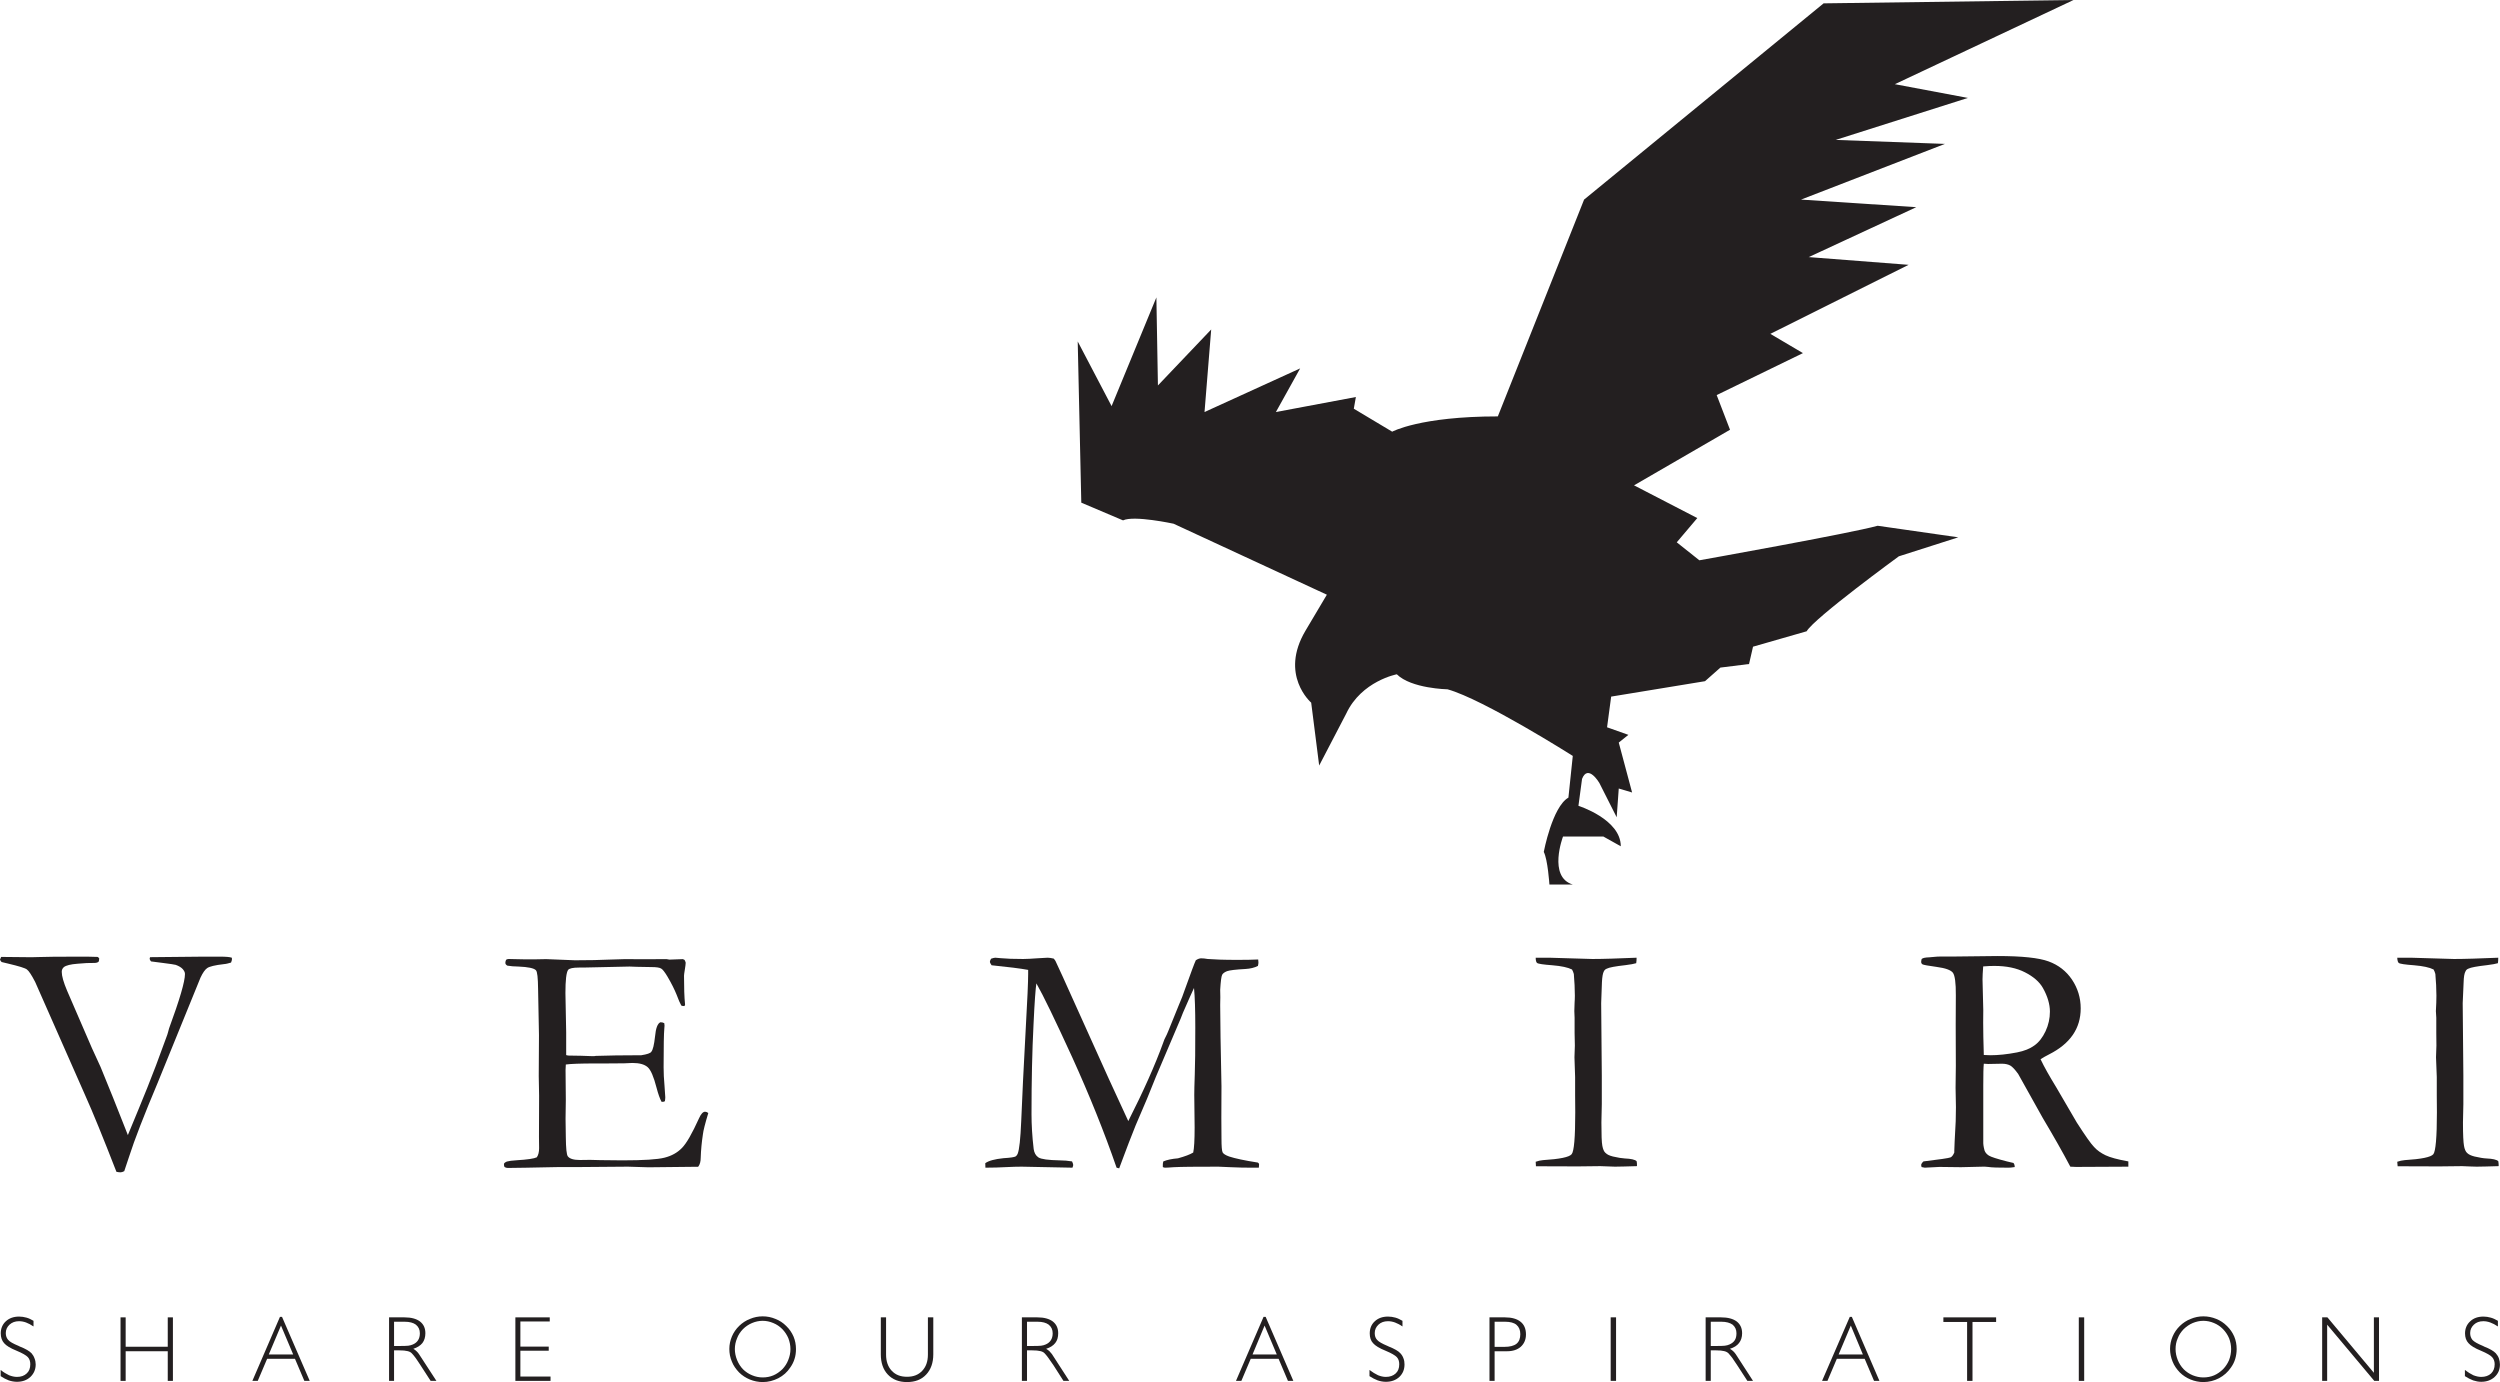 <?xml version="1.0" encoding="UTF-8"?>
<svg xmlns="http://www.w3.org/2000/svg" xmlns:xlink="http://www.w3.org/1999/xlink" width="76.08pt" height="42.06pt" viewBox="0 0 76.08 42.06" version="1.1">
<defs>
<clipPath id="clip1">
  <path d="M 72 29 L 76.078 29 L 76.078 36 L 72 36 Z M 72 29 "/>
</clipPath>
<clipPath id="clip2">
  <path d="M 0 40 L 2 40 L 2 42.059 L 0 42.059 Z M 0 40 "/>
</clipPath>
<clipPath id="clip3">
  <path d="M 3 40 L 6 40 L 6 42.059 L 3 42.059 Z M 3 40 "/>
</clipPath>
<clipPath id="clip4">
  <path d="M 7 40 L 10 40 L 10 42.059 L 7 42.059 Z M 7 40 "/>
</clipPath>
<clipPath id="clip5">
  <path d="M 11 40 L 14 40 L 14 42.059 L 11 42.059 Z M 11 40 "/>
</clipPath>
<clipPath id="clip6">
  <path d="M 15 40 L 17 40 L 17 42.059 L 15 42.059 Z M 15 40 "/>
</clipPath>
<clipPath id="clip7">
  <path d="M 22 40 L 25 40 L 25 42.059 L 22 42.059 Z M 22 40 "/>
</clipPath>
<clipPath id="clip8">
  <path d="M 26 40 L 29 40 L 29 42.059 L 26 42.059 Z M 26 40 "/>
</clipPath>
<clipPath id="clip9">
  <path d="M 31 40 L 33 40 L 33 42.059 L 31 42.059 Z M 31 40 "/>
</clipPath>
<clipPath id="clip10">
  <path d="M 37 40 L 40 40 L 40 42.059 L 37 42.059 Z M 37 40 "/>
</clipPath>
<clipPath id="clip11">
  <path d="M 41 40 L 43 40 L 43 42.059 L 41 42.059 Z M 41 40 "/>
</clipPath>
<clipPath id="clip12">
  <path d="M 45 40 L 47 40 L 47 42.059 L 45 42.059 Z M 45 40 "/>
</clipPath>
<clipPath id="clip13">
  <path d="M 49 40 L 50 40 L 50 42.059 L 49 42.059 Z M 49 40 "/>
</clipPath>
<clipPath id="clip14">
  <path d="M 51 40 L 54 40 L 54 42.059 L 51 42.059 Z M 51 40 "/>
</clipPath>
<clipPath id="clip15">
  <path d="M 55 40 L 58 40 L 58 42.059 L 55 42.059 Z M 55 40 "/>
</clipPath>
<clipPath id="clip16">
  <path d="M 59 40 L 61 40 L 61 42.059 L 59 42.059 Z M 59 40 "/>
</clipPath>
<clipPath id="clip17">
  <path d="M 63 40 L 64 40 L 64 42.059 L 63 42.059 Z M 63 40 "/>
</clipPath>
<clipPath id="clip18">
  <path d="M 66 40 L 69 40 L 69 42.059 L 66 42.059 Z M 66 40 "/>
</clipPath>
<clipPath id="clip19">
  <path d="M 70 40 L 73 40 L 73 42.059 L 70 42.059 Z M 70 40 "/>
</clipPath>
<clipPath id="clip20">
  <path d="M 75 40 L 76.078 40 L 76.078 42.059 L 75 42.059 Z M 75 40 "/>
</clipPath>
</defs>
<g id="surface1">
<path style=" stroke:none;fill-rule:nonzero;fill:rgb(13.699%,12.199%,12.5%);fill-opacity:1;" d="M 0 29.203 L 0.035 29.121 C 0.305 29.121 0.57 29.125 0.84 29.129 L 1.004 29.129 C 1.055 29.129 1.109 29.129 1.168 29.125 C 1.383 29.117 1.773 29.113 2.336 29.113 C 2.449 29.113 2.559 29.113 2.664 29.113 C 2.77 29.117 2.875 29.121 2.973 29.121 C 2.992 29.133 3.008 29.148 3.02 29.168 L 3.008 29.254 C 2.988 29.289 2.938 29.305 2.859 29.305 L 2.82 29.305 C 2.727 29.301 2.574 29.309 2.363 29.328 C 2.148 29.344 2.012 29.379 1.945 29.43 C 1.902 29.469 1.879 29.512 1.879 29.574 C 1.879 29.703 1.934 29.895 2.043 30.152 L 2.797 31.895 L 3.062 32.473 C 3.316 33.086 3.566 33.715 3.816 34.352 C 3.844 34.422 3.867 34.484 3.891 34.543 L 4.227 33.73 C 4.398 33.32 4.57 32.887 4.746 32.426 L 5.09 31.492 C 5.098 31.477 5.113 31.41 5.145 31.297 C 5.465 30.426 5.629 29.871 5.629 29.641 C 5.629 29.59 5.605 29.543 5.562 29.492 C 5.516 29.441 5.445 29.398 5.348 29.363 C 5.309 29.352 5.18 29.332 4.961 29.305 L 4.598 29.258 C 4.566 29.223 4.555 29.195 4.555 29.168 L 4.566 29.129 L 6.164 29.113 L 6.691 29.113 C 6.867 29.113 6.988 29.121 7.055 29.145 L 7.059 29.188 C 7.059 29.211 7.051 29.246 7.031 29.293 C 6.953 29.316 6.879 29.336 6.816 29.34 C 6.539 29.371 6.371 29.414 6.305 29.461 C 6.238 29.508 6.172 29.602 6.102 29.75 L 4.793 32.965 C 4.387 33.93 4.094 34.68 3.926 35.207 L 3.781 35.641 C 3.738 35.664 3.699 35.676 3.672 35.676 C 3.633 35.676 3.59 35.672 3.543 35.66 C 3.148 34.645 2.832 33.863 2.582 33.309 L 1.07 29.883 C 0.961 29.672 0.879 29.547 0.82 29.504 C 0.77 29.461 0.574 29.402 0.246 29.324 C 0.129 29.297 0.062 29.281 0.051 29.277 C 0.027 29.258 0.012 29.234 0 29.203 "/>
<path style=" stroke:none;fill-rule:nonzero;fill:rgb(13.699%,12.199%,12.5%);fill-opacity:1;" d="M 15.344 35.398 C 15.375 35.371 15.406 35.355 15.426 35.348 C 15.484 35.332 15.586 35.316 15.723 35.309 C 16.055 35.289 16.258 35.258 16.336 35.219 C 16.383 35.152 16.406 35.059 16.406 34.941 L 16.402 34.594 L 16.406 33.34 L 16.395 32.746 L 16.402 31.504 L 16.375 30.094 C 16.371 29.758 16.352 29.57 16.309 29.527 C 16.254 29.465 16.074 29.426 15.777 29.414 C 15.648 29.414 15.539 29.402 15.441 29.387 C 15.398 29.363 15.379 29.336 15.379 29.301 C 15.379 29.273 15.387 29.242 15.402 29.207 C 15.43 29.191 15.457 29.184 15.48 29.184 C 15.527 29.184 15.586 29.184 15.648 29.188 C 15.844 29.195 16.047 29.195 16.254 29.195 L 16.621 29.188 L 17.496 29.223 C 17.934 29.223 18.273 29.215 18.52 29.203 C 18.766 29.195 18.93 29.188 19.016 29.188 C 19.09 29.188 19.281 29.188 19.582 29.191 L 20.285 29.188 L 20.371 29.203 L 20.781 29.188 L 20.832 29.211 C 20.848 29.238 20.859 29.266 20.867 29.297 C 20.867 29.344 20.855 29.414 20.84 29.512 C 20.824 29.609 20.816 29.668 20.816 29.695 C 20.816 30.043 20.824 30.336 20.848 30.574 C 20.844 30.598 20.836 30.609 20.824 30.617 C 20.789 30.617 20.762 30.613 20.734 30.602 C 20.699 30.539 20.648 30.43 20.59 30.27 C 20.527 30.113 20.434 29.926 20.312 29.719 C 20.227 29.578 20.164 29.496 20.117 29.473 C 20.07 29.445 19.977 29.43 19.828 29.43 C 19.797 29.43 19.648 29.426 19.375 29.422 C 19.301 29.418 19.23 29.414 19.16 29.414 L 17.742 29.445 L 17.617 29.445 C 17.438 29.445 17.328 29.469 17.289 29.516 C 17.234 29.594 17.207 29.832 17.207 30.219 C 17.207 30.262 17.215 30.656 17.23 31.418 L 17.23 32.109 C 17.266 32.121 17.305 32.125 17.352 32.125 L 17.434 32.125 C 17.492 32.125 17.574 32.129 17.68 32.129 C 17.855 32.137 17.969 32.141 18.027 32.141 C 18.07 32.141 18.105 32.141 18.133 32.133 C 18.492 32.121 18.949 32.113 19.516 32.113 C 19.691 32.086 19.793 32.051 19.82 32.008 C 19.871 31.949 19.906 31.793 19.934 31.543 C 19.957 31.289 20.012 31.145 20.098 31.109 C 20.141 31.109 20.18 31.117 20.215 31.137 C 20.219 31.164 20.223 31.188 20.223 31.211 C 20.223 31.234 20.219 31.27 20.215 31.324 C 20.203 31.445 20.195 31.832 20.195 32.477 C 20.195 32.648 20.203 32.84 20.223 33.051 C 20.238 33.262 20.246 33.375 20.246 33.391 C 20.246 33.422 20.242 33.461 20.234 33.512 C 20.207 33.527 20.188 33.531 20.168 33.531 L 20.133 33.531 C 20.082 33.438 20.031 33.297 19.98 33.102 C 19.895 32.77 19.805 32.559 19.711 32.477 C 19.613 32.391 19.461 32.348 19.246 32.348 C 19.203 32.348 19.117 32.352 18.992 32.359 C 18.871 32.359 18.691 32.363 18.449 32.363 L 18.121 32.363 C 17.66 32.363 17.359 32.375 17.219 32.395 L 17.211 32.559 L 17.219 33.469 L 17.211 34.047 L 17.219 34.609 C 17.223 34.945 17.242 35.141 17.281 35.191 C 17.34 35.266 17.461 35.301 17.652 35.301 L 17.957 35.297 C 17.984 35.297 18.09 35.301 18.27 35.305 C 18.453 35.309 18.672 35.312 18.941 35.312 C 19.582 35.312 20.012 35.285 20.223 35.23 C 20.438 35.176 20.613 35.078 20.75 34.938 C 20.891 34.797 21.062 34.496 21.273 34.031 C 21.332 33.898 21.395 33.832 21.457 33.832 C 21.484 33.832 21.52 33.844 21.555 33.871 C 21.457 34.195 21.402 34.414 21.391 34.52 C 21.355 34.754 21.332 34.992 21.324 35.234 C 21.324 35.344 21.301 35.438 21.246 35.508 L 21.137 35.508 L 19.734 35.523 L 19.105 35.504 L 17.609 35.516 L 17.004 35.516 C 16.926 35.516 16.855 35.52 16.789 35.52 C 16.188 35.531 15.75 35.543 15.469 35.543 C 15.414 35.543 15.383 35.531 15.363 35.52 C 15.344 35.504 15.336 35.477 15.336 35.445 L 15.344 35.398 "/>
<path style=" stroke:none;fill-rule:nonzero;fill:rgb(13.699%,12.199%,12.5%);fill-opacity:1;" d="M 29.984 35.398 C 30.086 35.324 30.27 35.273 30.539 35.246 C 30.746 35.234 30.871 35.215 30.91 35.191 C 30.938 35.168 30.957 35.145 30.969 35.113 C 31.02 34.992 31.055 34.656 31.078 34.113 C 31.105 33.41 31.152 32.477 31.215 31.309 C 31.266 30.422 31.289 29.867 31.289 29.645 L 31.289 29.516 C 31.055 29.473 30.684 29.426 30.176 29.375 C 30.141 29.328 30.125 29.289 30.125 29.266 C 30.125 29.246 30.137 29.219 30.16 29.176 C 30.219 29.156 30.258 29.145 30.289 29.145 C 30.316 29.145 30.375 29.152 30.465 29.16 C 30.625 29.176 30.852 29.184 31.137 29.184 C 31.23 29.184 31.391 29.176 31.613 29.16 C 31.773 29.152 31.863 29.145 31.883 29.145 C 31.934 29.145 31.996 29.156 32.066 29.172 C 32.09 29.199 32.109 29.223 32.121 29.246 L 32.336 29.711 L 33.738 32.82 L 34.336 34.117 C 34.793 33.215 35.152 32.414 35.406 31.711 C 35.422 31.66 35.441 31.613 35.465 31.57 C 35.496 31.512 35.523 31.453 35.551 31.383 C 35.578 31.316 35.684 31.051 35.871 30.594 C 35.949 30.414 36.012 30.254 36.055 30.121 C 36.242 29.598 36.355 29.297 36.391 29.223 C 36.449 29.184 36.504 29.164 36.551 29.164 C 36.602 29.164 36.672 29.168 36.754 29.184 C 36.938 29.199 37.238 29.211 37.652 29.211 C 37.91 29.211 38.121 29.207 38.289 29.199 C 38.293 29.238 38.297 29.27 38.297 29.289 C 38.297 29.316 38.293 29.348 38.281 29.395 C 38.176 29.449 38.047 29.48 37.902 29.488 C 37.605 29.504 37.418 29.527 37.34 29.555 C 37.262 29.586 37.211 29.625 37.191 29.668 C 37.168 29.715 37.148 29.863 37.133 30.121 L 37.137 30.348 L 37.133 30.582 C 37.133 31.074 37.148 31.898 37.172 33.059 L 37.168 34.02 L 37.172 34.641 C 37.172 34.883 37.184 35.027 37.207 35.07 C 37.23 35.113 37.297 35.156 37.406 35.195 C 37.586 35.254 37.875 35.316 38.277 35.379 C 38.305 35.395 38.316 35.414 38.316 35.441 C 38.316 35.469 38.312 35.5 38.309 35.535 L 38.078 35.535 C 37.887 35.535 37.672 35.531 37.445 35.52 C 37.215 35.508 37.09 35.504 37.074 35.504 C 36.395 35.504 35.941 35.508 35.719 35.52 C 35.582 35.531 35.496 35.535 35.461 35.535 C 35.438 35.535 35.41 35.531 35.387 35.516 L 35.387 35.445 C 35.387 35.414 35.391 35.379 35.402 35.344 C 35.512 35.297 35.66 35.266 35.848 35.25 C 36.062 35.191 36.215 35.133 36.312 35.074 C 36.34 34.949 36.355 34.695 36.355 34.309 L 36.344 33.316 C 36.344 33.207 36.348 33.004 36.359 32.707 C 36.371 32.414 36.375 31.934 36.375 31.266 C 36.375 30.738 36.363 30.34 36.336 30.066 C 36.281 30.18 36.168 30.434 36 30.82 L 35.926 31.008 L 35.914 31.035 L 35.176 32.77 L 34.906 33.438 L 34.559 34.25 C 34.41 34.625 34.281 34.953 34.176 35.242 C 34.129 35.375 34.09 35.477 34.059 35.555 L 33.98 35.535 C 33.605 34.449 33.156 33.336 32.637 32.191 C 32.113 31.047 31.75 30.293 31.539 29.926 C 31.516 30.07 31.484 30.48 31.453 31.16 C 31.41 31.992 31.391 32.902 31.391 33.902 C 31.391 34.219 31.41 34.574 31.457 34.969 C 31.473 35.082 31.52 35.168 31.602 35.223 C 31.688 35.277 31.898 35.305 32.246 35.312 C 32.379 35.312 32.504 35.324 32.625 35.344 C 32.648 35.395 32.66 35.43 32.66 35.453 C 32.66 35.469 32.652 35.496 32.637 35.535 L 31.09 35.504 C 30.973 35.504 30.797 35.508 30.562 35.52 C 30.426 35.531 30.238 35.531 29.988 35.535 L 29.984 35.398 "/>
<path style=" stroke:none;fill-rule:nonzero;fill:rgb(13.699%,12.199%,12.5%);fill-opacity:1;" d="M 46.734 35.355 C 46.805 35.328 46.879 35.312 46.957 35.305 C 47.465 35.273 47.754 35.215 47.828 35.125 C 47.902 35.039 47.938 34.613 47.938 33.848 L 47.934 33.324 L 47.934 32.777 L 47.914 32.176 L 47.926 31.82 L 47.918 31.434 L 47.918 30.973 L 47.91 30.77 L 47.918 30.512 C 47.922 30.453 47.926 30.383 47.926 30.301 C 47.926 30.094 47.914 29.871 47.895 29.641 C 47.883 29.594 47.863 29.547 47.84 29.504 C 47.715 29.441 47.52 29.398 47.242 29.375 C 46.969 29.355 46.812 29.332 46.777 29.305 C 46.75 29.285 46.734 29.23 46.734 29.145 L 47.148 29.145 L 48.461 29.184 C 48.793 29.184 49.242 29.168 49.805 29.145 C 49.805 29.207 49.801 29.262 49.793 29.312 C 49.73 29.332 49.621 29.352 49.469 29.371 C 49.156 29.406 48.969 29.441 48.902 29.477 C 48.859 29.492 48.828 29.52 48.809 29.559 C 48.777 29.617 48.758 29.73 48.75 29.891 L 48.727 30.527 L 48.746 32.73 L 48.746 33.602 C 48.738 33.875 48.734 34.062 48.734 34.16 C 48.734 34.531 48.742 34.766 48.762 34.867 C 48.781 34.969 48.812 35.047 48.859 35.086 C 48.906 35.133 48.977 35.168 49.086 35.195 C 49.238 35.23 49.359 35.25 49.445 35.254 C 49.633 35.262 49.754 35.289 49.805 35.336 C 49.816 35.379 49.816 35.414 49.816 35.445 L 49.816 35.488 C 49.516 35.496 49.293 35.504 49.148 35.504 C 49.066 35.504 48.918 35.496 48.703 35.488 L 48.016 35.496 L 46.84 35.492 L 46.742 35.492 L 46.734 35.355 "/>
<path style=" stroke:none;fill-rule:nonzero;fill:rgb(13.699%,12.199%,12.5%);fill-opacity:1;" d="M 58.535 35.344 C 59.02 35.285 59.293 35.246 59.355 35.223 C 59.398 35.207 59.438 35.156 59.473 35.074 L 59.473 35.02 C 59.473 34.938 59.488 34.637 59.516 34.121 C 59.52 33.977 59.523 33.832 59.523 33.695 L 59.512 33.102 L 59.52 32.434 L 59.516 31.188 L 59.52 30.289 C 59.523 29.914 59.492 29.684 59.43 29.602 C 59.367 29.52 59.203 29.461 58.941 29.426 C 58.68 29.391 58.535 29.363 58.508 29.348 C 58.48 29.332 58.465 29.305 58.465 29.27 C 58.465 29.246 58.473 29.219 58.48 29.184 C 58.516 29.152 58.59 29.137 58.711 29.133 C 58.727 29.133 58.773 29.129 58.848 29.121 C 58.922 29.113 58.992 29.109 59.059 29.109 L 59.469 29.109 L 60.785 29.094 C 61.527 29.094 62.047 29.148 62.344 29.258 C 62.641 29.367 62.879 29.551 63.055 29.812 C 63.23 30.074 63.32 30.367 63.32 30.688 C 63.32 31.297 63 31.762 62.359 32.086 C 62.25 32.141 62.164 32.191 62.098 32.234 C 62.211 32.473 62.371 32.754 62.574 33.086 L 63.203 34.164 C 63.457 34.559 63.629 34.805 63.727 34.906 C 63.82 35.008 63.938 35.09 64.074 35.156 C 64.215 35.223 64.441 35.285 64.77 35.344 C 64.77 35.375 64.77 35.406 64.77 35.426 C 64.77 35.445 64.77 35.473 64.77 35.504 C 64.316 35.508 63.785 35.512 63.18 35.512 C 63.137 35.512 63.078 35.508 63.004 35.504 C 62.766 35.051 62.484 34.559 62.164 34.02 L 61.418 32.684 C 61.32 32.547 61.238 32.461 61.176 32.426 C 61.109 32.391 61.027 32.371 60.922 32.371 L 60.504 32.379 L 60.371 32.371 C 60.359 32.48 60.355 32.699 60.355 33.031 L 60.355 34.75 C 60.352 34.812 60.363 34.902 60.395 35.016 C 60.418 35.078 60.465 35.129 60.527 35.168 C 60.59 35.207 60.77 35.266 61.074 35.344 L 61.273 35.391 C 61.297 35.418 61.312 35.461 61.312 35.516 C 61.223 35.531 61.16 35.535 61.125 35.535 C 60.828 35.535 60.621 35.531 60.5 35.512 C 60.438 35.504 60.387 35.504 60.348 35.504 L 59.676 35.52 L 59.02 35.512 C 58.992 35.512 58.844 35.52 58.574 35.535 L 58.477 35.516 L 58.465 35.457 C 58.465 35.426 58.488 35.387 58.535 35.344 Z M 60.371 32.105 C 60.461 32.109 60.527 32.113 60.57 32.113 C 60.805 32.113 61.078 32.086 61.383 32.027 C 61.602 31.984 61.777 31.914 61.91 31.816 C 62.047 31.719 62.16 31.574 62.25 31.383 C 62.34 31.191 62.383 30.988 62.383 30.785 C 62.383 30.562 62.312 30.32 62.172 30.07 C 62.066 29.879 61.879 29.719 61.625 29.59 C 61.367 29.457 61.055 29.395 60.695 29.395 C 60.609 29.395 60.492 29.398 60.352 29.41 C 60.34 29.582 60.332 29.711 60.332 29.805 L 60.355 30.738 L 60.352 31.117 C 60.352 31.375 60.359 31.707 60.371 32.105 "/>
<g clip-path="url(#clip1)" clip-rule="nonzero">
<path style=" stroke:none;fill-rule:nonzero;fill:rgb(13.699%,12.199%,12.5%);fill-opacity:1;" d="M 72.953 35.355 C 73.027 35.328 73.102 35.312 73.18 35.305 C 73.688 35.273 73.977 35.215 74.051 35.125 C 74.121 35.039 74.16 34.613 74.16 33.848 L 74.156 33.324 L 74.156 32.777 L 74.133 32.176 L 74.145 31.82 L 74.141 31.434 L 74.141 30.973 L 74.129 30.77 L 74.141 30.512 C 74.141 30.453 74.145 30.383 74.145 30.301 C 74.145 30.094 74.133 29.871 74.113 29.641 C 74.102 29.594 74.082 29.547 74.059 29.504 C 73.938 29.441 73.738 29.398 73.465 29.375 C 73.191 29.355 73.035 29.332 73 29.305 C 72.973 29.285 72.957 29.23 72.953 29.145 L 73.367 29.145 L 74.68 29.184 C 75.016 29.184 75.465 29.168 76.027 29.145 C 76.027 29.207 76.023 29.262 76.016 29.312 C 75.953 29.332 75.84 29.352 75.688 29.371 C 75.379 29.406 75.191 29.441 75.121 29.477 C 75.078 29.492 75.047 29.52 75.031 29.559 C 74.996 29.617 74.977 29.73 74.973 29.891 L 74.945 30.527 L 74.965 32.73 L 74.965 33.602 C 74.961 33.875 74.953 34.062 74.953 34.16 C 74.953 34.531 74.965 34.766 74.984 34.867 C 75 34.969 75.035 35.047 75.078 35.086 C 75.125 35.133 75.199 35.168 75.305 35.195 C 75.457 35.23 75.578 35.25 75.668 35.254 C 75.855 35.262 75.973 35.289 76.027 35.336 C 76.035 35.379 76.039 35.414 76.039 35.445 L 76.039 35.488 C 75.738 35.496 75.512 35.504 75.371 35.504 C 75.285 35.504 75.137 35.496 74.926 35.488 L 74.234 35.496 L 73.059 35.492 L 72.965 35.492 L 72.953 35.355 "/>
</g>
<path style=" stroke:none;fill-rule:nonzero;fill:rgb(13.699%,12.199%,12.5%);fill-opacity:1;" d="M 45.582 12.672 L 48.207 6.074 L 55.496 0.102 L 63.102 0 L 57.664 2.562 L 59.887 2.98 L 55.863 4.258 L 59.188 4.379 L 54.809 6.074 L 58.316 6.305 L 55.043 7.824 L 58.082 8.059 L 53.875 10.16 L 54.867 10.746 L 52.242 12.023 L 52.648 13.078 L 49.727 14.77 L 51.652 15.766 L 51.027 16.504 L 51.715 17.051 C 51.715 17.051 56.316 16.23 57.141 16 L 59.594 16.352 L 57.785 16.93 C 57.785 16.93 55.215 18.805 54.98 19.211 L 53.348 19.68 L 53.227 20.207 L 52.355 20.316 L 51.887 20.73 L 49.031 21.199 L 48.906 22.133 L 49.555 22.363 L 49.262 22.598 L 49.668 24.117 L 49.262 23.996 L 49.199 24.871 L 48.672 23.828 C 48.672 23.828 48.328 23.238 48.145 23.703 L 48.035 24.523 C 48.035 24.523 49.324 24.93 49.324 25.754 L 48.793 25.457 L 47.566 25.457 C 47.566 25.457 47.098 26.688 47.863 26.918 L 47.152 26.918 C 47.152 26.918 47.102 26.156 46.98 25.926 C 46.98 25.926 47.238 24.555 47.73 24.273 L 47.863 23.004 C 47.863 23.004 45.145 21.281 44.051 20.977 C 44.051 20.977 42.949 20.957 42.508 20.52 C 42.508 20.52 41.434 20.723 40.969 21.715 L 40.145 23.297 L 39.902 21.383 C 39.902 21.383 38.926 20.543 39.73 19.191 L 40.379 18.098 L 35.715 15.938 C 35.715 15.938 34.508 15.676 34.176 15.836 L 32.906 15.297 L 32.797 10.391 L 33.828 12.359 L 35.191 9.051 L 35.238 11.73 L 36.859 10.027 L 36.656 12.539 L 39.566 11.211 L 38.828 12.539 L 41.262 12.082 L 41.199 12.438 L 42.367 13.137 C 42.367 13.137 43.211 12.672 45.582 12.672 "/>
<g clip-path="url(#clip2)" clip-rule="nonzero">
<path style=" stroke:none;fill-rule:evenodd;fill:rgb(13.699%,12.199%,12.5%);fill-opacity:1;" d="M 1.02 40.367 C 0.941 40.312 0.863 40.273 0.793 40.246 C 0.719 40.219 0.648 40.207 0.578 40.207 C 0.461 40.207 0.367 40.242 0.289 40.312 C 0.215 40.383 0.176 40.465 0.176 40.57 C 0.176 40.656 0.203 40.723 0.25 40.777 C 0.297 40.832 0.402 40.891 0.562 40.957 C 0.57 40.961 0.582 40.965 0.602 40.977 C 0.781 41.047 0.898 41.117 0.961 41.184 C 1 41.23 1.031 41.281 1.051 41.34 C 1.074 41.395 1.086 41.461 1.086 41.523 C 1.086 41.676 1.031 41.801 0.926 41.902 C 0.82 42 0.684 42.051 0.516 42.051 C 0.434 42.051 0.348 42.035 0.266 42.008 C 0.184 41.977 0.102 41.934 0.02 41.879 L 0.02 41.691 C 0.109 41.762 0.195 41.812 0.277 41.852 C 0.359 41.883 0.438 41.902 0.516 41.902 C 0.641 41.902 0.738 41.867 0.812 41.797 C 0.887 41.73 0.922 41.637 0.922 41.516 C 0.922 41.43 0.898 41.355 0.848 41.301 C 0.797 41.246 0.684 41.18 0.504 41.105 C 0.32 41.031 0.191 40.953 0.125 40.875 C 0.059 40.801 0.023 40.699 0.023 40.578 C 0.023 40.43 0.074 40.305 0.176 40.211 C 0.281 40.113 0.418 40.066 0.582 40.066 C 0.66 40.066 0.73 40.078 0.805 40.098 C 0.875 40.117 0.949 40.152 1.02 40.195 L 1.02 40.367 "/>
</g>
<g clip-path="url(#clip3)" clip-rule="nonzero">
<path style=" stroke:none;fill-rule:evenodd;fill:rgb(13.699%,12.199%,12.5%);fill-opacity:1;" d="M 3.668 42.023 L 3.668 40.09 L 3.824 40.09 L 3.824 40.984 L 5.105 40.984 L 5.105 40.09 L 5.262 40.09 L 5.262 42.023 L 5.105 42.023 L 5.105 41.121 L 3.824 41.121 L 3.824 42.023 L 3.668 42.023 "/>
</g>
<g clip-path="url(#clip4)" clip-rule="nonzero">
<path style=" stroke:none;fill-rule:evenodd;fill:rgb(13.699%,12.199%,12.5%);fill-opacity:1;" d="M 7.68 42.023 L 8.52 40.074 L 8.582 40.074 L 9.426 42.023 L 9.262 42.023 L 8.977 41.352 L 8.129 41.352 L 7.844 42.023 Z M 8.18 41.219 L 8.922 41.219 L 8.551 40.34 L 8.18 41.219 "/>
</g>
<g clip-path="url(#clip5)" clip-rule="nonzero">
<path style=" stroke:none;fill-rule:evenodd;fill:rgb(13.699%,12.199%,12.5%);fill-opacity:1;" d="M 11.84 40.09 L 12.309 40.09 C 12.516 40.09 12.672 40.133 12.781 40.215 C 12.891 40.301 12.945 40.418 12.945 40.574 C 12.945 40.691 12.914 40.793 12.855 40.871 C 12.793 40.949 12.699 41.008 12.578 41.047 C 12.613 41.066 12.645 41.09 12.672 41.117 C 12.703 41.145 12.727 41.172 12.75 41.207 L 13.281 42.023 L 13.105 42.023 L 12.797 41.547 C 12.738 41.453 12.684 41.379 12.641 41.316 C 12.598 41.258 12.562 41.215 12.535 41.188 C 12.504 41.152 12.457 41.129 12.402 41.117 C 12.344 41.102 12.262 41.094 12.152 41.094 L 11.992 41.094 L 11.992 42.023 L 11.84 42.023 Z M 11.992 40.223 L 11.992 40.961 L 12.113 40.961 C 12.262 40.961 12.363 40.961 12.422 40.953 C 12.477 40.945 12.523 40.934 12.566 40.914 C 12.637 40.883 12.688 40.84 12.723 40.785 C 12.758 40.73 12.777 40.66 12.777 40.574 C 12.777 40.465 12.738 40.379 12.656 40.312 C 12.578 40.254 12.465 40.223 12.316 40.223 L 11.992 40.223 "/>
</g>
<g clip-path="url(#clip6)" clip-rule="nonzero">
<path style=" stroke:none;fill-rule:evenodd;fill:rgb(13.699%,12.199%,12.5%);fill-opacity:1;" d="M 15.684 42.023 L 15.684 40.09 L 16.73 40.09 L 16.73 40.215 L 15.836 40.215 L 15.836 40.98 L 16.699 40.98 L 16.699 41.105 L 15.836 41.105 L 15.836 41.891 L 16.754 41.891 L 16.754 42.023 L 15.684 42.023 "/>
</g>
<g clip-path="url(#clip7)" clip-rule="nonzero">
<path style=" stroke:none;fill-rule:evenodd;fill:rgb(13.699%,12.199%,12.5%);fill-opacity:1;" d="M 22.195 41.051 C 22.195 40.918 22.223 40.793 22.273 40.672 C 22.324 40.551 22.398 40.445 22.492 40.352 C 22.59 40.258 22.699 40.184 22.824 40.137 C 22.945 40.086 23.074 40.059 23.211 40.059 C 23.348 40.059 23.477 40.086 23.598 40.137 C 23.723 40.184 23.832 40.258 23.926 40.352 C 24.023 40.445 24.098 40.555 24.148 40.672 C 24.199 40.793 24.223 40.922 24.223 41.055 C 24.223 41.156 24.211 41.258 24.18 41.352 C 24.152 41.445 24.109 41.531 24.051 41.613 C 23.957 41.758 23.836 41.863 23.688 41.941 C 23.539 42.016 23.383 42.059 23.211 42.059 C 23.074 42.059 22.941 42.031 22.816 41.98 C 22.695 41.93 22.586 41.859 22.492 41.766 C 22.398 41.668 22.32 41.559 22.273 41.438 C 22.219 41.312 22.195 41.184 22.195 41.051 Z M 22.363 41.055 C 22.363 41.168 22.387 41.281 22.43 41.387 C 22.473 41.492 22.531 41.586 22.609 41.668 C 22.688 41.746 22.781 41.809 22.887 41.852 C 22.988 41.895 23.098 41.918 23.211 41.918 C 23.324 41.918 23.434 41.898 23.535 41.855 C 23.637 41.812 23.727 41.746 23.809 41.668 C 23.887 41.586 23.949 41.492 23.988 41.387 C 24.031 41.281 24.055 41.172 24.055 41.055 C 24.055 40.938 24.031 40.832 23.992 40.727 C 23.949 40.625 23.887 40.531 23.809 40.449 C 23.727 40.367 23.637 40.305 23.531 40.262 C 23.43 40.219 23.32 40.195 23.211 40.195 C 23.098 40.195 22.988 40.219 22.887 40.262 C 22.785 40.305 22.691 40.367 22.609 40.449 C 22.531 40.531 22.469 40.621 22.43 40.727 C 22.387 40.828 22.363 40.938 22.363 41.055 "/>
</g>
<g clip-path="url(#clip8)" clip-rule="nonzero">
<path style=" stroke:none;fill-rule:evenodd;fill:rgb(13.699%,12.199%,12.5%);fill-opacity:1;" d="M 26.965 41.223 C 26.965 41.43 27.023 41.594 27.137 41.715 C 27.254 41.84 27.406 41.898 27.602 41.898 C 27.797 41.898 27.949 41.84 28.066 41.715 C 28.18 41.594 28.238 41.43 28.238 41.223 L 28.238 40.09 L 28.402 40.09 L 28.402 41.215 C 28.402 41.473 28.328 41.68 28.184 41.832 C 28.043 41.984 27.848 42.059 27.602 42.059 C 27.359 42.059 27.164 41.984 27.02 41.832 C 26.875 41.68 26.805 41.473 26.805 41.215 L 26.805 40.09 L 26.965 40.09 L 26.965 41.223 "/>
</g>
<g clip-path="url(#clip9)" clip-rule="nonzero">
<path style=" stroke:none;fill-rule:evenodd;fill:rgb(13.699%,12.199%,12.5%);fill-opacity:1;" d="M 31.098 40.09 L 31.57 40.09 C 31.773 40.09 31.93 40.133 32.039 40.215 C 32.148 40.301 32.203 40.418 32.203 40.574 C 32.203 40.691 32.176 40.793 32.113 40.871 C 32.051 40.949 31.961 41.008 31.836 41.047 C 31.871 41.066 31.902 41.09 31.934 41.117 C 31.961 41.145 31.984 41.172 32.012 41.207 L 32.539 42.023 L 32.363 42.023 L 32.059 41.547 C 31.996 41.453 31.945 41.379 31.898 41.316 C 31.855 41.258 31.82 41.215 31.793 41.188 C 31.762 41.152 31.715 41.129 31.66 41.117 C 31.602 41.102 31.52 41.094 31.41 41.094 L 31.254 41.094 L 31.254 42.023 L 31.098 42.023 Z M 31.254 40.223 L 31.254 40.961 L 31.371 40.961 C 31.52 40.961 31.621 40.961 31.68 40.953 C 31.734 40.945 31.785 40.934 31.824 40.914 C 31.895 40.883 31.945 40.84 31.98 40.785 C 32.016 40.73 32.035 40.66 32.035 40.574 C 32.035 40.465 31.996 40.379 31.914 40.312 C 31.836 40.254 31.723 40.223 31.578 40.223 L 31.254 40.223 "/>
</g>
<g clip-path="url(#clip10)" clip-rule="nonzero">
<path style=" stroke:none;fill-rule:evenodd;fill:rgb(13.699%,12.199%,12.5%);fill-opacity:1;" d="M 37.613 42.023 L 38.453 40.074 L 38.516 40.074 L 39.359 42.023 L 39.195 42.023 L 38.91 41.352 L 38.062 41.352 L 37.777 42.023 Z M 38.117 41.219 L 38.855 41.219 L 38.484 40.34 L 38.117 41.219 "/>
</g>
<g clip-path="url(#clip11)" clip-rule="nonzero">
<path style=" stroke:none;fill-rule:evenodd;fill:rgb(13.699%,12.199%,12.5%);fill-opacity:1;" d="M 42.68 40.367 C 42.602 40.312 42.523 40.273 42.453 40.246 C 42.379 40.219 42.309 40.207 42.238 40.207 C 42.121 40.207 42.023 40.242 41.949 40.312 C 41.875 40.383 41.836 40.465 41.836 40.57 C 41.836 40.656 41.859 40.723 41.91 40.777 C 41.957 40.832 42.062 40.891 42.219 40.957 C 42.227 40.961 42.242 40.965 42.262 40.977 C 42.438 41.047 42.559 41.117 42.617 41.184 C 42.66 41.23 42.691 41.281 42.711 41.34 C 42.734 41.395 42.742 41.461 42.742 41.523 C 42.742 41.676 42.691 41.801 42.586 41.902 C 42.48 42 42.344 42.051 42.176 42.051 C 42.09 42.051 42.008 42.035 41.926 42.008 C 41.844 41.977 41.762 41.934 41.676 41.879 L 41.676 41.691 C 41.77 41.762 41.855 41.812 41.938 41.852 C 42.016 41.883 42.098 41.902 42.172 41.902 C 42.297 41.902 42.398 41.867 42.473 41.797 C 42.547 41.73 42.582 41.637 42.582 41.516 C 42.582 41.43 42.559 41.355 42.508 41.301 C 42.457 41.246 42.344 41.18 42.164 41.105 C 41.98 41.031 41.852 40.953 41.785 40.875 C 41.715 40.801 41.684 40.699 41.684 40.578 C 41.684 40.43 41.734 40.305 41.836 40.211 C 41.941 40.113 42.074 40.066 42.242 40.066 C 42.32 40.066 42.391 40.078 42.465 40.098 C 42.535 40.117 42.605 40.152 42.68 40.195 L 42.68 40.367 "/>
</g>
<g clip-path="url(#clip12)" clip-rule="nonzero">
<path style=" stroke:none;fill-rule:evenodd;fill:rgb(13.699%,12.199%,12.5%);fill-opacity:1;" d="M 45.328 40.09 L 45.801 40.09 C 46.008 40.09 46.168 40.137 46.273 40.223 C 46.383 40.309 46.438 40.438 46.438 40.609 C 46.438 40.766 46.383 40.891 46.281 40.984 C 46.18 41.074 46.039 41.121 45.867 41.121 L 45.484 41.121 L 45.484 42.023 L 45.328 42.023 Z M 45.484 40.223 L 45.484 40.988 L 45.777 40.988 C 45.945 40.988 46.07 40.957 46.148 40.895 C 46.227 40.832 46.266 40.734 46.266 40.602 C 46.266 40.477 46.227 40.383 46.148 40.316 C 46.074 40.254 45.957 40.223 45.805 40.223 L 45.484 40.223 "/>
</g>
<g clip-path="url(#clip13)" clip-rule="nonzero">
<path style=" stroke:none;fill-rule:evenodd;fill:rgb(13.699%,12.199%,12.5%);fill-opacity:1;" d="M 49.016 42.023 L 49.18 42.023 L 49.18 40.09 L 49.016 40.09 Z M 49.016 42.023 "/>
</g>
<g clip-path="url(#clip14)" clip-rule="nonzero">
<path style=" stroke:none;fill-rule:evenodd;fill:rgb(13.699%,12.199%,12.5%);fill-opacity:1;" d="M 51.906 40.09 L 52.379 40.09 C 52.582 40.09 52.742 40.133 52.852 40.215 C 52.961 40.301 53.016 40.418 53.016 40.574 C 53.016 40.691 52.984 40.793 52.922 40.871 C 52.863 40.949 52.77 41.008 52.645 41.047 C 52.68 41.066 52.711 41.09 52.742 41.117 C 52.77 41.145 52.797 41.172 52.82 41.207 L 53.348 42.023 L 53.176 42.023 L 52.867 41.547 C 52.805 41.453 52.754 41.379 52.711 41.316 C 52.664 41.258 52.629 41.215 52.605 41.188 C 52.57 41.152 52.523 41.129 52.469 41.117 C 52.414 41.102 52.328 41.094 52.223 41.094 L 52.062 41.094 L 52.062 42.023 L 51.906 42.023 Z M 52.062 40.223 L 52.062 40.961 L 52.18 40.961 C 52.328 40.961 52.434 40.961 52.488 40.953 C 52.543 40.945 52.594 40.934 52.633 40.914 C 52.703 40.883 52.758 40.84 52.793 40.785 C 52.828 40.73 52.844 40.66 52.844 40.574 C 52.844 40.465 52.805 40.379 52.727 40.312 C 52.645 40.254 52.531 40.223 52.387 40.223 L 52.062 40.223 "/>
</g>
<g clip-path="url(#clip15)" clip-rule="nonzero">
<path style=" stroke:none;fill-rule:evenodd;fill:rgb(13.699%,12.199%,12.5%);fill-opacity:1;" d="M 55.449 42.023 L 56.293 40.074 L 56.355 40.074 L 57.195 42.023 L 57.031 42.023 L 56.746 41.352 L 55.898 41.352 L 55.613 42.023 Z M 55.953 41.219 L 56.691 41.219 L 56.324 40.34 L 55.953 41.219 "/>
</g>
<g clip-path="url(#clip16)" clip-rule="nonzero">
<path style=" stroke:none;fill-rule:evenodd;fill:rgb(13.699%,12.199%,12.5%);fill-opacity:1;" d="M 59.863 42.023 L 59.863 40.23 L 59.141 40.23 L 59.141 40.09 L 60.746 40.09 L 60.746 40.23 L 60.027 40.23 L 60.027 42.023 L 59.863 42.023 "/>
</g>
<g clip-path="url(#clip17)" clip-rule="nonzero">
<path style=" stroke:none;fill-rule:evenodd;fill:rgb(13.699%,12.199%,12.5%);fill-opacity:1;" d="M 63.262 42.023 L 63.426 42.023 L 63.426 40.09 L 63.262 40.09 Z M 63.262 42.023 "/>
</g>
<g clip-path="url(#clip18)" clip-rule="nonzero">
<path style=" stroke:none;fill-rule:evenodd;fill:rgb(13.699%,12.199%,12.5%);fill-opacity:1;" d="M 66.039 41.051 C 66.039 40.918 66.066 40.793 66.117 40.672 C 66.168 40.551 66.242 40.445 66.336 40.352 C 66.434 40.258 66.543 40.184 66.668 40.137 C 66.789 40.086 66.918 40.059 67.051 40.059 C 67.191 40.059 67.32 40.086 67.445 40.137 C 67.566 40.184 67.676 40.258 67.77 40.352 C 67.867 40.445 67.941 40.555 67.992 40.672 C 68.043 40.793 68.066 40.922 68.066 41.055 C 68.066 41.156 68.051 41.258 68.023 41.352 C 67.996 41.445 67.953 41.531 67.895 41.613 C 67.797 41.758 67.676 41.863 67.531 41.941 C 67.387 42.016 67.227 42.059 67.051 42.059 C 66.918 42.059 66.785 42.031 66.66 41.98 C 66.539 41.93 66.43 41.859 66.336 41.766 C 66.242 41.668 66.164 41.559 66.117 41.438 C 66.066 41.312 66.039 41.184 66.039 41.051 Z M 66.207 41.055 C 66.207 41.168 66.23 41.281 66.273 41.387 C 66.316 41.492 66.375 41.586 66.453 41.668 C 66.531 41.746 66.625 41.809 66.727 41.852 C 66.836 41.895 66.941 41.918 67.051 41.918 C 67.168 41.918 67.277 41.898 67.379 41.855 C 67.48 41.812 67.57 41.746 67.652 41.668 C 67.73 41.586 67.793 41.492 67.836 41.387 C 67.875 41.281 67.898 41.172 67.898 41.055 C 67.898 40.938 67.875 40.832 67.836 40.727 C 67.793 40.625 67.73 40.531 67.652 40.449 C 67.57 40.367 67.48 40.305 67.375 40.262 C 67.273 40.219 67.164 40.195 67.051 40.195 C 66.941 40.195 66.836 40.219 66.73 40.262 C 66.629 40.305 66.539 40.367 66.453 40.449 C 66.375 40.531 66.312 40.621 66.273 40.727 C 66.227 40.828 66.207 40.938 66.207 41.055 "/>
</g>
<g clip-path="url(#clip19)" clip-rule="nonzero">
<path style=" stroke:none;fill-rule:evenodd;fill:rgb(13.699%,12.199%,12.5%);fill-opacity:1;" d="M 70.668 42.023 L 70.668 40.09 L 70.828 40.09 L 72.242 41.777 L 72.242 40.09 L 72.398 40.09 L 72.398 42.023 L 72.254 42.023 L 70.82 40.312 L 70.82 42.023 L 70.668 42.023 "/>
</g>
<g clip-path="url(#clip20)" clip-rule="nonzero">
<path style=" stroke:none;fill-rule:evenodd;fill:rgb(13.699%,12.199%,12.5%);fill-opacity:1;" d="M 76.016 40.367 C 75.934 40.312 75.859 40.273 75.785 40.246 C 75.711 40.219 75.641 40.207 75.574 40.207 C 75.453 40.207 75.359 40.242 75.285 40.312 C 75.211 40.383 75.172 40.465 75.172 40.57 C 75.172 40.656 75.199 40.723 75.242 40.777 C 75.293 40.832 75.395 40.891 75.555 40.957 C 75.562 40.961 75.578 40.965 75.594 40.977 C 75.773 41.047 75.891 41.117 75.953 41.184 C 75.992 41.23 76.027 41.281 76.047 41.34 C 76.066 41.395 76.078 41.461 76.078 41.523 C 76.078 41.676 76.027 41.801 75.918 41.902 C 75.812 42 75.676 42.051 75.508 42.051 C 75.426 42.051 75.344 42.035 75.262 42.008 C 75.18 41.977 75.098 41.934 75.012 41.879 L 75.012 41.691 C 75.105 41.762 75.188 41.812 75.27 41.852 C 75.352 41.883 75.43 41.902 75.508 41.902 C 75.633 41.902 75.734 41.867 75.809 41.797 C 75.879 41.73 75.918 41.637 75.918 41.516 C 75.918 41.43 75.891 41.355 75.84 41.301 C 75.793 41.246 75.676 41.18 75.5 41.105 C 75.316 41.031 75.188 40.953 75.121 40.875 C 75.051 40.801 75.016 40.699 75.016 40.578 C 75.016 40.43 75.07 40.305 75.172 40.211 C 75.277 40.113 75.41 40.066 75.578 40.066 C 75.652 40.066 75.727 40.078 75.797 40.098 C 75.871 40.117 75.941 40.152 76.016 40.195 L 76.016 40.367 "/>
</g>
</g>
</svg>
